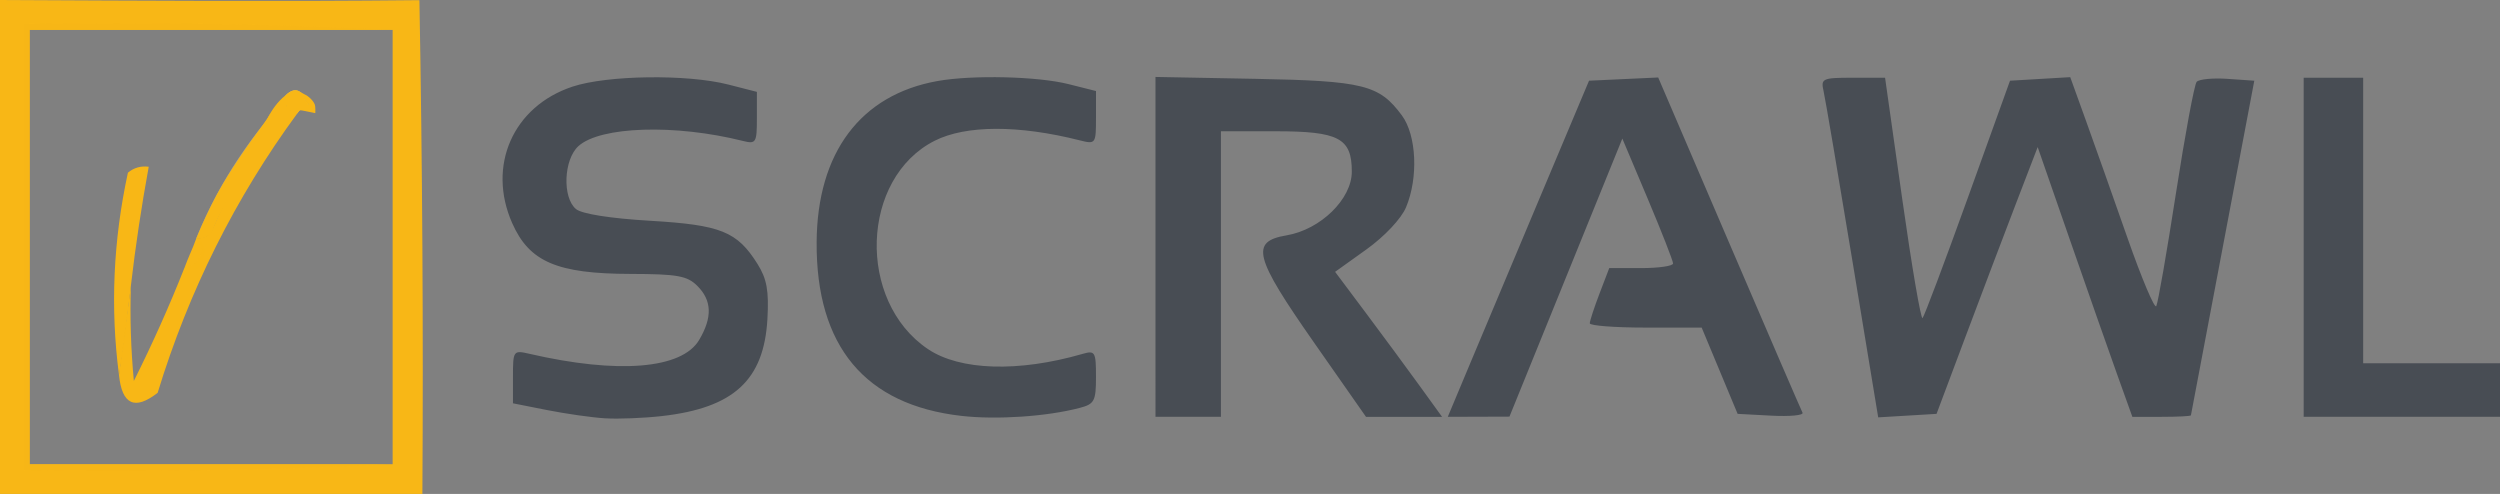 <svg xmlns:inkscape="http://www.inkscape.org/namespaces/inkscape" xmlns:sodipodi="http://sodipodi.sourceforge.net/DTD/sodipodi-0.dtd" xmlns="http://www.w3.org/2000/svg" xmlns:svg="http://www.w3.org/2000/svg" width="420.224" height="83.028" style="clip-rule:evenodd;fill-rule:evenodd;image-rendering:optimizeQuality;shape-rendering:geometricPrecision;text-rendering:geometricPrecision" id="svg118" sodipodi:docname="scrawl.svg" xml:space="preserve"><rect width="100%" height="100%" fill="#808080" stroke="none"/><defs id="defs122"></defs><g id="g84" transform="translate(-203.226,-349.295)"><path style="fill:#484d54;fill-opacity:1" d="m 304.95,419.613 c -2.2,-0.136 -6.588,-0.76 -9.75,-1.387 l -5.75,-1.139 v -4.48 c 0,-4.374 0.065,-4.465 2.75,-3.845 14.934,3.447 25.654,2.57 28.552,-2.336 2.239,-3.79 2.145,-6.619 -0.302,-9.066 -1.708,-1.708 -3.351,-2.003 -11.25,-2.022 -12.343,-0.029 -17,-2.028 -19.876,-8.53 -4.266,-9.645 0.136,-19.63 10.116,-22.945 5.855,-1.945 19.293,-2.128 26.202,-0.358 l 4.809,1.232 v 4.419 c 0,4.144 -0.147,4.382 -2.359,3.827 -11.377,-2.855 -23.957,-2.459 -27.637,0.871 -2.486,2.25 -2.733,8.655 -0.408,10.584 0.98,0.813 5.782,1.572 12.434,1.964 11.919,0.703 14.641,1.796 18.072,7.26 1.571,2.501 1.933,4.508 1.668,9.238 -0.577,10.297 -5.659,14.969 -17.77,16.336 -3.025,0.342 -7.3,0.51 -9.5,0.374 z m 59.904,-0.409 c -16.229,-1.833 -24.468,-11.711 -24.36,-29.208 0.093,-15.053 7.397,-24.782 20.334,-27.084 5.88,-1.046 16.795,-0.788 21.988,0.519 l 4.634,1.167 v 4.49 c 0,4.4 -0.055,4.476 -2.75,3.794 -10.25,-2.594 -19.121,-2.57 -24.352,0.066 -12.465,6.282 -13.144,26.94 -1.151,35.022 5.378,3.624 15.226,3.931 26.003,0.81 2.097,-0.607 2.25,-0.345 2.25,3.857 0,4.077 -0.263,4.577 -2.75,5.227 -5.534,1.447 -13.899,2.013 -19.846,1.341 z m 32.596,-28.409 v -28.566 l 16.75,0.316 c 18.221,0.344 20.856,1 24.66,6.139 2.479,3.348 2.801,10.484 0.699,15.472 -0.803,1.905 -3.609,4.885 -6.652,7.064 l -5.263,3.769 5.191,6.936 c 2.855,3.815 6.9,9.298 8.989,12.186 l 3.798,5.25 h -6.393 -6.393 l -8.692,-12.424 c -10.135,-14.486 -10.795,-17.045 -4.665,-18.081 5.71,-0.965 10.973,-6.101 10.973,-10.709 0,-5.635 -2.177,-6.787 -12.829,-6.787 h -9.171 v 24 24 h -5.5 -5.5 z m 53.008,19.316 c 2.132,-5.088 7.474,-17.8 11.872,-28.25 l 7.996,-19 5.812,-0.271 5.812,-0.271 11.918,27.771 c 6.555,15.274 12.109,28.133 12.342,28.574 0.233,0.441 -2.126,0.666 -5.243,0.5 l -5.666,-0.303 -3.022,-7.25 -3.022,-7.25 h -9.404 c -5.172,0 -9.404,-0.322 -9.404,-0.717 0,-0.394 0.736,-2.644 1.636,-5 l 1.636,-4.283 h 5.364 c 2.95,0 5.364,-0.35 5.364,-0.778 0,-0.428 -1.919,-5.327 -4.263,-10.886 l -4.263,-10.108 -9.487,23.369 -9.487,23.369 -5.184,0.017 -5.184,0.017 3.876,-9.25 z m 64.14,-16.956 c -2.384,-14.462 -4.566,-27.306 -4.849,-28.544 -0.485,-2.12 -0.202,-2.25 4.911,-2.25 h 5.426 l 2.895,20.454 c 1.592,11.25 3.126,20.223 3.408,19.941 0.282,-0.282 3.705,-9.374 7.606,-20.204 l 7.093,-19.691 5.062,-0.298 5.062,-0.298 2.634,7.298 c 1.449,4.014 4.587,12.874 6.973,19.688 2.387,6.815 4.57,11.99 4.852,11.5 0.282,-0.49 1.766,-8.99 3.297,-18.89 1.531,-9.9 3.103,-18.365 3.494,-18.81 0.39,-0.446 2.73,-0.671 5.199,-0.5 l 4.49,0.31 -5.304,28 c -2.917,15.4 -5.325,28.113 -5.35,28.25 -0.025,0.138 -2.25,0.25 -4.944,0.25 h -4.899 l -2.601,-7.25 c -1.43,-3.987 -5.011,-14.19 -7.957,-22.672 l -5.357,-15.422 -3.622,9.422 c -1.992,5.182 -5.816,15.272 -8.499,22.422 l -4.878,13 -4.904,0.294 -4.904,0.294 z m 75.853,-2.294 v -28.5 h 5 5 v 24 24 h 11.5 11.5 v 4.5 4.5 h -16.5 -16.5 z" id="path6266"></path><g style="clip-rule:evenodd;fill-rule:evenodd;image-rendering:optimizeQuality;shape-rendering:geometricPrecision;text-rendering:geometricPrecision" id="g601" transform="translate(203.226,349.295)"><g id="g4" transform="translate(-12.5,-10.472)"><path style="opacity:1" fill="#f8b716" d="M 12.5,10.472 C 36.805,10.591 59.775,10.748 83,10.5 c 0.5,27.665 0.667,55.331 0.5,83 h -71 z M 78.5,15.5 v 73 h -61 v -73 z" id="path2" sodipodi:nodetypes="cccccccccc"></path></g><g id="g8" style="fill:#f8b716;fill-opacity:1" transform="translate(-12.5,-10.472)"><path style="opacity:0.598;fill:#f8b716;fill-opacity:1" fill="#fbda80" d="m 78.5,15.5 c -20.333,0 -40.667,0 -61,0 0,24.333 0,48.667 0,73 20.333,0 40.667,0 61,0 -20.493,0.997 -41.16,1.331 -62,1 0,-25 0,-50 0,-75 20.84,-0.331 41.507,0.003 62,1 z" id="path6"></path></g><g id="g60" transform="translate(-12.5,-10.472)"><path style="opacity:1" fill="#fcc64b" d="m 63.5,26.5 c 0.111,0.617 0.444,1.117 1,1.5 -0.916,0.278 -1.583,0.778 -2,1.5 -1.548,-0.321 -2.215,-1.321 -2,-3 1.152,-1.125 2.152,-1.125 3,0 z" id="path58"></path></g><g id="g72" transform="translate(-12.5,-10.472)"><path style="opacity:1;fill:#f8b716;fill-opacity:1" fill="#fbc446" d="m 34.5,58.5 c -0.6,4.989 -1.101,10.11 -2,15 -1.473,-11.262 -0.973,-22.595 1.5,-34 1.011,-0.837 2.178,-1.17 3.5,-1 -1.216,6.632 -2.216,13.299 -3,20 z" id="path70" sodipodi:nodetypes="ccccc"></path></g><g id="g76" transform="translate(-12.5,-10.472)"><path style="opacity:0.275" fill="#fdeab7" d="m 57.5,30.5 c -3.437,6.107 -6.603,12.44 -9.5,19 -0.671,0.752 -1.504,1.086 -2.5,1 3.009,-7.366 7.009,-14.032 12,-20 z" id="path74"></path></g><g id="g80" transform="translate(-12.5,-10.472)"><path style="opacity:0.361;fill:none;fill-opacity:1;stroke:none" fill="#fdebbc" d="m 45.5,51.5 c 0.543,0.06 0.876,0.393 1,1 -0.379,1.713 -1.379,2.713 -3,3 0.16,-1.653 0.826,-2.986 2,-4 z" id="path78"></path><path style="opacity:1;fill:#f8b716;fill-opacity:1;stroke:none;stroke-width:0.047;stroke-dasharray:none;stroke-opacity:1" d="m 43.666,55.074 c 0.379,-1.029 1.233,-2.974 1.325,-3.215 l 0.519,-1.358 0.57,0.491 c 0.224,0.193 0.633,1.085 0.742,1.4 0.099,0.286 -0.282,1.762 -0.546,2.427 -0.443,1.115 -1.458,1.128 -2.638,0.707 l -0.122,-0.044 z" id="path7322" sodipodi:nodetypes="sscsssscs"></path></g><g id="g84-5" transform="translate(-12.5,-10.472)"><path style="opacity:0.996;fill:#f8b716;fill-opacity:1" fill="#fed270" d="m 60.5,26.5 c -0.215,1.679 0.452,2.679 2,3 -10.44,14.214 -18.274,29.881 -23.5,47 -3.836,2.993 -6.003,1.993 -6.5,-3 0.667,-5 1.333,-10 2,-15 -0.166,5.344 6e-4,10.677 0.5,16 3.14,-6.275 5.973,-12.608 8.5,-19 0.85,-0.151 1.53,-0.497 2.038,-1.04 C 45.999,53.967 46.32,53.314 46.5,52.5 c -0.124,-0.607 -0.457,-0.94 -1,-1 v -1 c 0.996,0.086 1.829,-0.248 2.5,-1 2.897,-6.56 5.986,-12.938 9.423,-19.044 C 58.067,29.155 59.122,27.545 60.5,26.5 Z" id="path82-5" sodipodi:nodetypes="cccccccscccccc"></path></g><path style="opacity:1;fill:#f8b716;fill-opacity:1;stroke:none;stroke-width:0.011;stroke-dasharray:none;stroke-opacity:1" d="m 33.068,40.029 -0.063,-0.005 0.066,-0.162 c 0.94,-2.299 2.101,-4.768 3.287,-6.998 l 0.152,-0.286 0.975,-4.5e-5 0.975,-4.5e-5 0.081,0.07 c 0.021,0.018 0.015,0.177 -0.121,0.247 -0.595,1.615 -1.867,3.66 -2.567,5.572 l -0.211,0.576 -0.07,0.282 c -0.028,0.114 -0.366,0.136 -0.418,0.178 -0.401,0.322 -0.884,0.529 -1.385,0.598 -0.125,0.017 -0.625,0.002 -0.748,-0.007 z" id="path8229" sodipodi:nodetypes="ccsscccscscssscc"></path><path style="opacity:1;fill:#f8b716;fill-opacity:1;stroke:none;stroke-width:0.031;stroke-dasharray:none;stroke-opacity:1" d="m 36.601,32.426 c 1.934,-3.548 4.928,-7.945 7.765,-11.707 0.394,-0.522 0.673,-0.975 0.696,-1.016 0.894,-1.607 -0.175,0.656 -0.648,1.511 -1.909,3.447 -3.316,7.632 -5.463,10.657 l -0.299,1.053 -1.233,0.159 -0.9,-0.508 z" id="path8231" sodipodi:nodetypes="ssscscccs"></path><path style="opacity:1;fill:#f8b716;fill-opacity:1;stroke:none;stroke-width:0.031;stroke-dasharray:none;stroke-opacity:1" d="m 49.969,19.02 c -0.072,0.088 0.236,-0.543 0.438,-0.738 0.352,-0.34 0.692,-0.651 1.205,-0.727 l 0.3,-0.045 -0.085,-0.048 c -0.214,-0.121 -0.501,-0.464 -0.621,-0.667 -0.111,-0.189 -0.783,-1.307 -0.753,-1.337 0.023,-0.023 0.515,0.308 0.766,0.413 0.631,0.263 1.511,1.11 1.709,1.762 0.047,0.156 0.067,0.33 0.078,0.714 0.009,0.279 0.007,0.542 -0.004,0.586 l -0.02,0.079 -1.773,-0.359 c -0.791,-0.16 -0.818,-0.148 -1.007,0.082 z" id="path8233" sodipodi:nodetypes="ssscssssscccsss"></path><path style="opacity:1;fill:#f8b716;fill-opacity:1;stroke:none;stroke-width:0.031;stroke-dasharray:none;stroke-opacity:1" d="m 49.933,19.011 c -0.017,-0.017 -0.142,0.087 -0.197,0.083 -0.055,-0.004 -0.115,-0.065 -0.115,-0.078 -3.4e-5,-0.013 -0.134,-0.024 -0.158,-0.012 -0.323,0.164 -0.4,-0.041 -0.589,-0.163 -0.099,-0.064 -0.1,-0.348 -0.11,-0.347 -0.031,0.004 -0.532,0.125 -0.65,-0.055 -0.064,-0.097 0.091,-0.64 0.074,-0.653 -0.017,-0.013 -0.022,-0.023 -0.011,-0.023 0.011,-2.63e-4 -0.201,0.004 -0.241,-0.112 -0.104,-0.299 -0.161,-0.359 -0.161,-0.753 7.98e-4,-0.567 0.077,-0.727 0.318,-0.962 0.267,-0.26 0.625,-0.498 0.858,-0.603 0.669,-0.301 1.375,-0.183 1.861,0.47 0.14,0.189 0.162,0.182 0.223,0.369 0.029,0.088 0.081,0.301 0.159,0.464 0.124,0.262 0.177,0.333 0.446,0.597 l 0.305,0.3 -0.168,0.053 c -0.64,0.202 -1.308,0.702 -1.681,1.259 -0.088,0.131 -0.095,0.205 -0.116,0.184 z" id="path8235" sodipodi:nodetypes="ccssscssssssssssscsscc"></path></g></g></svg>